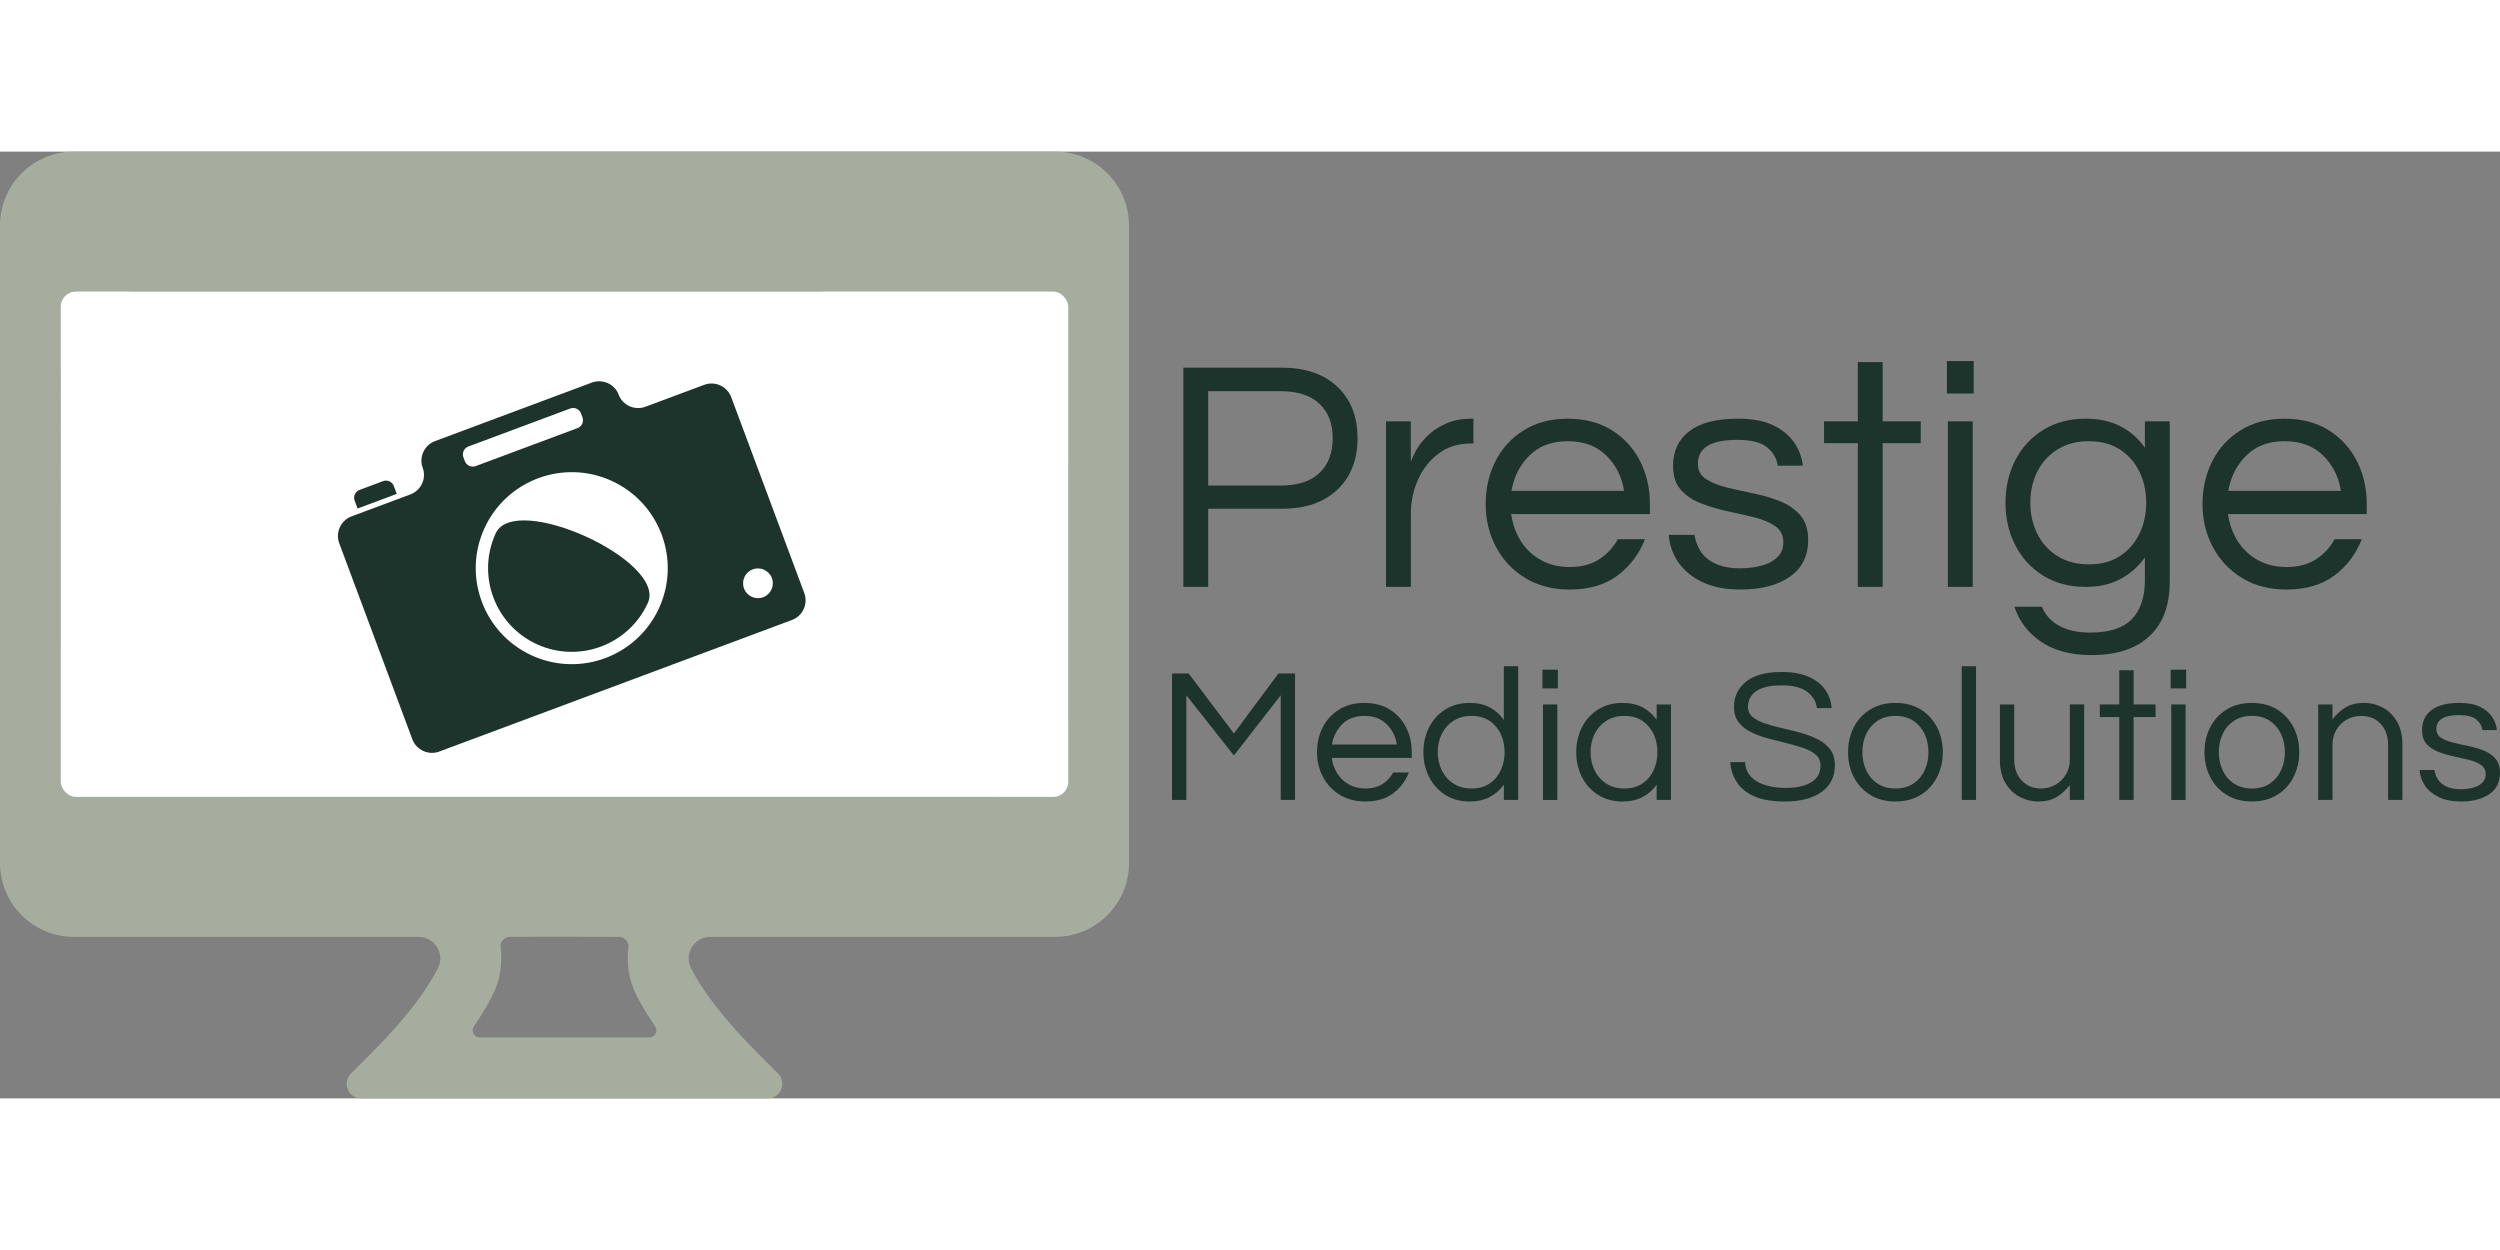 <?xml version="1.0" encoding="UTF-8"?><svg id="All__work" xmlns="http://www.w3.org/2000/svg" viewBox="0 0 1990.89 753.95" width="150" height="75"><rect x="0" y="0" width="1990.89" height="753.95" fill="#808080" stroke="none"/><defs><style>.cls-1{fill:#fff;}.cls-2{fill:#a7ad9e;}.cls-3{fill:#1d342c;}</style></defs><g><path class="cls-3" d="M933.35,516.3v-100.71h13.23l36.05,47.77,35.44-47.77h13.24v100.71h-11.41v-83.36l-37.27,47.92-37.88-47.92v83.36h-11.41Z"/><path class="cls-3" d="M1087.3,517.52c-7.71,0-14.45-1.75-20.23-5.25-5.78-3.5-10.27-8.24-13.46-14.22-3.19-5.98-4.79-12.57-4.79-19.78s1.52-13.92,4.56-19.85c3.04-5.93,7.4-10.65,13.08-14.15,5.68-3.5,12.37-5.25,20.08-5.25s14.53,1.75,20.16,5.25c5.63,3.5,9.97,8.21,13.01,14.15,3.04,5.93,4.56,12.55,4.56,19.85v4.56h-63.74c.61,4.46,2.05,8.55,4.33,12.25,2.28,3.7,5.35,6.64,9.2,8.82,3.85,2.18,8.31,3.27,13.39,3.27,5.37,0,9.89-1.19,13.54-3.58,3.65-2.38,6.49-5.45,8.52-9.2h12.47c-2.64,6.8-6.82,12.35-12.55,16.66-5.73,4.31-13.11,6.47-22.14,6.47Zm-26.62-45.33h51.72c-1.01-6.49-3.75-11.92-8.21-16.28-4.46-4.36-10.34-6.54-17.65-6.54s-13.16,2.18-17.57,6.54c-4.41,4.36-7.18,9.79-8.29,16.28Z"/><path class="cls-3" d="M1170.35,517.52c-7.4,0-13.87-1.75-19.4-5.25-5.53-3.5-9.81-8.24-12.86-14.22-3.04-5.98-4.56-12.57-4.56-19.78s1.52-13.92,4.56-19.85c3.04-5.93,7.33-10.65,12.86-14.15,5.53-3.5,11.99-5.25,19.4-5.25,6.29,0,11.69,1.22,16.2,3.65,4.51,2.43,8.19,5.73,11.03,9.89v-42.75h11.41v106.49h-11.41v-12.17c-2.84,4.06-6.52,7.3-11.03,9.74-4.51,2.43-9.91,3.65-16.2,3.65Zm1.52-10.34c5.68,0,10.47-1.32,14.38-3.96,3.9-2.64,6.87-6.16,8.9-10.57,2.03-4.41,3.04-9.2,3.04-14.38s-1.01-10.09-3.04-14.45c-2.03-4.36-5-7.86-8.9-10.5-3.91-2.64-8.7-3.96-14.38-3.96s-10.4,1.32-14.45,3.96c-4.06,2.64-7.15,6.14-9.28,10.5-2.13,4.36-3.19,9.18-3.19,14.45s1.07,9.96,3.19,14.38c2.13,4.41,5.22,7.93,9.28,10.57,4.05,2.64,8.87,3.96,14.45,3.96Z"/><path class="cls-3" d="M1228.31,427.47v-14.91h12.32v14.91h-12.32Zm.46,88.84v-76.06h11.41v76.06h-11.41Z"/><path class="cls-3" d="M1292.05,517.52c-7.4,0-13.87-1.75-19.4-5.25-5.53-3.5-9.81-8.24-12.86-14.22-3.04-5.98-4.56-12.57-4.56-19.78s1.52-13.92,4.56-19.85c3.04-5.93,7.33-10.65,12.86-14.15,5.53-3.5,11.99-5.25,19.4-5.25,6.29,0,11.69,1.22,16.2,3.65,4.51,2.43,8.19,5.73,11.03,9.89v-12.32h11.41v76.06h-11.41v-12.17c-2.84,4.06-6.52,7.3-11.03,9.74-4.51,2.43-9.91,3.65-16.2,3.65Zm1.52-10.34c5.68,0,10.47-1.32,14.38-3.96,3.9-2.64,6.87-6.16,8.9-10.57,2.03-4.41,3.04-9.2,3.04-14.38s-1.01-10.09-3.04-14.45c-2.03-4.36-5-7.86-8.9-10.5-3.91-2.64-8.7-3.96-14.38-3.96s-10.4,1.32-14.45,3.96c-4.06,2.64-7.15,6.14-9.28,10.5-2.13,4.36-3.19,9.18-3.19,14.45s1.07,9.96,3.19,14.38c2.13,4.41,5.22,7.93,9.28,10.57,4.05,2.64,8.87,3.96,14.45,3.96Z"/><path class="cls-3" d="M1421.35,517.52c-9.94,0-18-1.34-24.19-4.03-6.19-2.69-10.83-6.41-13.92-11.18-3.09-4.77-4.89-10.14-5.4-16.12h11.86c.31,4.87,1.93,8.8,4.87,11.79,2.94,2.99,6.82,5.2,11.64,6.62,4.82,1.42,10.12,2.13,15.9,2.13,8.52,0,15.26-1.5,20.23-4.49,4.97-2.99,7.45-7.43,7.45-13.31,0-3.55-1.24-6.41-3.73-8.59-2.49-2.18-5.78-3.98-9.89-5.4-4.11-1.42-8.6-2.71-13.46-3.88-4.87-1.16-9.76-2.41-14.68-3.73-4.92-1.32-9.43-2.99-13.54-5.02-4.11-2.03-7.4-4.64-9.89-7.83-2.49-3.19-3.73-7.28-3.73-12.25,0-8.21,3.17-14.91,9.51-20.08,6.34-5.17,15.79-7.76,28.37-7.76,8.92,0,16.28,1.34,22.06,4.03,5.78,2.69,10.12,6.21,13.01,10.57,2.89,4.36,4.49,9.08,4.79,14.15h-11.71c-.61-5.07-3.15-9.36-7.61-12.85-4.46-3.5-11.31-5.25-20.54-5.25-5.68,0-10.29,.56-13.84,1.67-3.55,1.12-6.26,2.56-8.14,4.34-1.88,1.77-3.14,3.63-3.8,5.55-.66,1.93-.99,3.75-.99,5.48,0,3.35,1.24,6.06,3.73,8.14,2.48,2.08,5.78,3.8,9.89,5.17,4.11,1.37,8.64,2.61,13.61,3.73,4.97,1.12,9.91,2.36,14.83,3.73,4.92,1.37,9.43,3.09,13.54,5.17,4.11,2.08,7.4,4.74,9.89,7.99,2.48,3.25,3.73,7.4,3.73,12.47,0,9.33-3.55,16.5-10.65,21.52-7.1,5.02-16.83,7.53-29.21,7.53Z"/><path class="cls-3" d="M1509.43,517.52c-7.71,0-14.4-1.75-20.08-5.25-5.68-3.5-10.04-8.24-13.08-14.22-3.04-5.98-4.56-12.57-4.56-19.78s1.52-13.92,4.56-19.85c3.04-5.93,7.4-10.65,13.08-14.15,5.68-3.5,12.37-5.25,20.08-5.25s14.53,1.75,20.16,5.25c5.63,3.5,9.96,8.21,13.01,14.15,3.04,5.93,4.56,12.55,4.56,19.85s-1.52,13.79-4.56,19.78c-3.04,5.99-7.38,10.72-13.01,14.22-5.63,3.5-12.35,5.25-20.16,5.25Zm0-10.34c5.68,0,10.47-1.32,14.37-3.96,3.91-2.64,6.87-6.16,8.9-10.57,2.03-4.41,3.04-9.2,3.04-14.38s-1.01-10.09-3.04-14.45c-2.03-4.36-5-7.86-8.9-10.5-3.9-2.64-8.7-3.96-14.37-3.96s-10.35,1.32-14.3,3.96c-3.95,2.64-6.95,6.14-8.98,10.5-2.03,4.36-3.04,9.18-3.04,14.45s1.01,9.96,3.04,14.38c2.03,4.41,5.02,7.93,8.98,10.57,3.95,2.64,8.72,3.96,14.3,3.96Z"/><path class="cls-3" d="M1562.21,516.3v-106.49h11.41v106.49h-11.41Z"/><path class="cls-3" d="M1623.06,517.52c-5.17,0-10.09-1.24-14.76-3.73-4.66-2.48-8.44-6.19-11.33-11.11-2.89-4.92-4.34-10.98-4.34-18.18v-44.27h11.41v43.96c0,6.9,2,12.45,6.01,16.66,4.01,4.21,9.1,6.31,15.29,6.31,4.26,0,8.11-.99,11.56-2.97,3.45-1.98,6.21-4.69,8.29-8.14,2.08-3.45,3.12-7.46,3.12-12.02v-43.81h11.41v76.06h-11.41v-11.86c-2.74,3.65-6.08,6.74-10.04,9.28-3.96,2.54-9.03,3.8-15.21,3.8Z"/><path class="cls-3" d="M1687.71,516.3v-66.02h-15.52v-10.04h15.52v-27.23h11.41v27.23h17.49v10.04h-17.49v66.02h-11.41Z"/><path class="cls-3" d="M1728.63,427.47v-14.91h12.32v14.91h-12.32Zm.46,88.84v-76.06h11.41v76.06h-11.41Z"/><path class="cls-3" d="M1793.28,517.52c-7.71,0-14.4-1.75-20.08-5.25-5.68-3.5-10.04-8.24-13.08-14.22-3.04-5.98-4.56-12.57-4.56-19.78s1.52-13.92,4.56-19.85c3.04-5.93,7.4-10.65,13.08-14.15,5.68-3.5,12.37-5.25,20.08-5.25s14.53,1.75,20.16,5.25c5.63,3.5,9.96,8.21,13.01,14.15,3.04,5.93,4.56,12.55,4.56,19.85s-1.52,13.79-4.56,19.78c-3.04,5.99-7.38,10.72-13.01,14.22-5.63,3.5-12.35,5.25-20.16,5.25Zm0-10.34c5.68,0,10.47-1.32,14.37-3.96,3.9-2.64,6.87-6.16,8.9-10.57,2.03-4.41,3.04-9.2,3.04-14.38s-1.01-10.09-3.04-14.45c-2.03-4.36-5-7.86-8.9-10.5-3.9-2.64-8.7-3.96-14.37-3.96s-10.35,1.32-14.3,3.96c-3.95,2.64-6.95,6.14-8.97,10.5-2.03,4.36-3.04,9.18-3.04,14.45s1.01,9.96,3.04,14.38c2.03,4.41,5.02,7.93,8.97,10.57,3.96,2.64,8.72,3.96,14.3,3.96Z"/><path class="cls-3" d="M1846.07,516.3v-76.06h11.41v11.86c2.74-3.65,6.08-6.74,10.04-9.28s9.02-3.8,15.21-3.8c5.27,0,10.21,1.24,14.83,3.73,4.61,2.49,8.37,6.19,11.26,11.11,2.89,4.92,4.34,10.98,4.34,18.18v44.27h-11.41v-43.96c0-6.9-1.98-12.45-5.93-16.66-3.96-4.21-9.08-6.31-15.36-6.31-4.26,0-8.12,.96-11.56,2.89-3.45,1.93-6.21,4.64-8.29,8.14-2.08,3.5-3.12,7.53-3.12,12.09v43.81h-11.41Z"/><path class="cls-3" d="M1959.85,517.52c-7,0-12.91-1.17-17.72-3.5s-8.49-5.4-11.03-9.2-3.95-7.93-4.26-12.4h11.86c.31,2.54,1.19,5,2.66,7.38,1.47,2.38,3.73,4.31,6.77,5.78s7,2.2,11.86,2.2c1.52,0,3.4-.15,5.63-.46,2.23-.31,4.39-.86,6.47-1.67,2.08-.81,3.83-2.03,5.25-3.65,1.42-1.62,2.13-3.7,2.13-6.24,0-3.14-1.22-5.58-3.65-7.3-2.43-1.72-5.58-3.07-9.43-4.03-3.85-.96-7.94-1.9-12.25-2.81-4.31-.91-8.39-2.1-12.25-3.58-3.85-1.47-7-3.55-9.43-6.24-2.43-2.69-3.65-6.36-3.65-11.03,0-6.9,2.51-12.25,7.53-16.05,5.02-3.8,12.45-5.7,22.29-5.7,6.69,0,12.14,1.04,16.35,3.12,4.21,2.08,7.4,4.74,9.58,7.99,2.18,3.25,3.47,6.75,3.88,10.5h-11.56c-.41-3.24-2-6.03-4.79-8.37-2.79-2.33-7.38-3.5-13.77-3.5-12.07,0-18.1,3.65-18.1,10.95,0,3.04,1.22,5.38,3.65,7,2.43,1.62,5.58,2.92,9.43,3.88,3.85,.96,7.93,1.88,12.25,2.74,4.31,.86,8.39,2.05,12.25,3.58,3.85,1.52,7,3.68,9.43,6.47,2.43,2.79,3.65,6.57,3.65,11.33,0,7.4-2.81,13.06-8.44,16.96-5.63,3.9-13.16,5.86-22.59,5.86Z"/></g><g><path class="cls-3" d="M942.38,346.62V172.07h78.58c18.63,0,33.31,5.05,44.03,15.16,10.72,10.11,16.09,23.78,16.09,41s-5.37,30.9-16.09,41c-10.72,10.11-25.4,15.16-44.03,15.16h-58.8v62.23h-19.78Zm19.78-80.69h57.48c13.71,0,24.08-3.34,31.11-10.02,7.03-6.68,10.55-15.91,10.55-27.69s-3.52-20.74-10.55-27.42c-7.03-6.68-17.4-10.02-31.11-10.02h-57.48v75.15Z"/><path class="cls-3" d="M1103.75,346.62V214.78h19.78v32.43c.7-2.28,2.06-5.31,4.09-9.1,2.02-3.78,4.96-7.6,8.83-11.47,3.86-3.86,8.74-7.16,14.64-9.89,5.89-2.72,12.87-4.09,20.96-4.09h1.32v19.78h-2.37c-9.85,0-18.33,2.68-25.44,8.04-7.12,5.36-12.57,12.31-16.35,20.83-3.78,8.53-5.67,17.62-5.67,27.29v58.01h-19.78Z"/><path class="cls-3" d="M1249.83,348.73c-13.36,0-25.05-3.03-35.07-9.1-10.02-6.06-17.8-14.28-23.34-24.65-5.54-10.37-8.31-21.8-8.31-34.28s2.64-24.13,7.91-34.41c5.27-10.28,12.83-18.46,22.68-24.52,9.84-6.07,21.44-9.1,34.81-9.1s25.18,3.03,34.94,9.1c9.76,6.06,17.27,14.24,22.55,24.52,5.27,10.28,7.91,21.75,7.91,34.41v7.91h-110.48c1.06,7.74,3.56,14.81,7.52,21.23,3.96,6.42,9.27,11.51,15.95,15.29,6.68,3.78,14.41,5.67,23.2,5.67,9.32,0,17.14-2.06,23.47-6.2,6.33-4.13,11.25-9.45,14.77-15.95h21.62c-4.57,11.78-11.83,21.4-21.75,28.87-9.93,7.47-22.72,11.21-38.37,11.21Zm-46.14-78.58h89.65c-1.76-11.25-6.5-20.65-14.24-28.21-7.74-7.55-17.93-11.34-30.59-11.34s-22.81,3.78-30.46,11.34c-7.65,7.56-12.44,16.97-14.37,28.21Z"/><path class="cls-3" d="M1386.15,348.73c-12.13,0-22.37-2.02-30.72-6.07-8.35-4.04-14.73-9.36-19.12-15.95-4.4-6.59-6.86-13.75-7.38-21.49h20.57c.53,4.4,2.06,8.66,4.61,12.79,2.55,4.13,6.46,7.48,11.73,10.02,5.27,2.55,12.13,3.82,20.57,3.82,2.64,0,5.89-.26,9.76-.79,3.86-.53,7.6-1.49,11.21-2.9,3.6-1.41,6.63-3.52,9.1-6.33,2.46-2.81,3.69-6.42,3.69-10.81,0-5.45-2.11-9.67-6.33-12.66-4.22-2.99-9.67-5.31-16.35-6.99-6.68-1.67-13.76-3.3-21.23-4.88-7.47-1.58-14.55-3.65-21.23-6.2-6.68-2.55-12.13-6.15-16.35-10.81-4.22-4.65-6.33-11.03-6.33-19.12,0-11.95,4.35-21.23,13.05-27.82s21.58-9.89,38.63-9.89c11.6,0,21.05,1.8,28.35,5.41,7.29,3.6,12.83,8.22,16.61,13.84,3.78,5.63,6.02,11.69,6.72,18.19h-20.04c-.71-5.62-3.47-10.46-8.31-14.5-4.84-4.04-12.79-6.06-23.86-6.06-20.92,0-31.38,6.33-31.38,18.98,0,5.27,2.11,9.32,6.33,12.13,4.22,2.81,9.66,5.05,16.35,6.72,6.68,1.67,13.75,3.26,21.23,4.75,7.47,1.5,14.54,3.56,21.23,6.2,6.68,2.64,12.13,6.37,16.35,11.21,4.22,4.84,6.33,11.38,6.33,19.64,0,12.83-4.88,22.63-14.63,29.4-9.76,6.77-22.81,10.15-39.16,10.15Z"/><path class="cls-3" d="M1479.49,346.62v-114.44h-26.89v-17.4h26.89v-47.2h19.78v47.2h30.32v17.4h-30.32v114.44h-19.78Z"/><path class="cls-3" d="M1550.42,192.63v-25.84h21.36v25.84h-21.36Zm.79,153.99V214.78h19.78v131.84h-19.78Z"/><path class="cls-3" d="M1665.64,400.94c-16.53,0-29.97-3.56-40.34-10.68-10.38-7.12-17.4-16.39-21.1-27.82h21.89c2.64,6.5,7.21,11.56,13.71,15.16,6.5,3.6,14.76,5.41,24.79,5.41,15.12,0,26.14-3.56,33.09-10.68,6.94-7.12,10.42-17.45,10.42-30.98v-18.2c-4.92,7.03-11.3,12.7-19.12,17.01-7.82,4.31-17.18,6.46-28.08,6.46-12.83,0-24.04-2.94-33.62-8.83-9.58-5.89-17.01-13.93-22.28-24.13-5.27-10.19-7.91-21.53-7.91-34.01s2.64-24.04,7.91-34.15c5.27-10.11,12.7-18.1,22.28-23.99,9.58-5.89,20.79-8.83,33.62-8.83,10.9,0,20.26,2.07,28.08,6.2,7.82,4.13,14.19,9.8,19.12,17.01v-21.1h19.78v127.88c0,18.81-5.41,33.22-16.22,43.25-10.81,10.02-26.15,15.03-46.01,15.03Zm-2.11-72.25c9.67,0,17.89-2.2,24.65-6.59,6.76-4.39,11.95-10.33,15.56-17.8,3.6-7.47,5.41-15.69,5.41-24.65s-1.8-17.4-5.41-24.79c-3.6-7.38-8.79-13.27-15.56-17.67-6.77-4.39-14.99-6.59-24.65-6.59s-18.02,2.2-25.05,6.59c-7.03,4.4-12.39,10.28-16.08,17.67-3.69,7.38-5.54,15.65-5.54,24.79s1.85,17.18,5.54,24.65c3.69,7.47,9.05,13.41,16.08,17.8,7.03,4.4,15.38,6.59,25.05,6.59Z"/><path class="cls-3" d="M1820.68,348.73c-13.36,0-25.05-3.03-35.07-9.1-10.02-6.06-17.8-14.28-23.34-24.65-5.54-10.37-8.31-21.8-8.31-34.28s2.64-24.13,7.91-34.41c5.27-10.28,12.83-18.46,22.68-24.52,9.84-6.07,21.44-9.1,34.81-9.1s25.18,3.03,34.94,9.1c9.76,6.06,17.27,14.24,22.55,24.52,5.27,10.28,7.91,21.75,7.91,34.41v7.91h-110.48c1.06,7.74,3.56,14.81,7.52,21.23,3.96,6.42,9.27,11.51,15.95,15.29,6.68,3.78,14.41,5.67,23.2,5.67,9.31,0,17.14-2.06,23.47-6.2,6.33-4.13,11.25-9.45,14.77-15.95h21.62c-4.57,11.78-11.83,21.4-21.75,28.87-9.93,7.47-22.72,11.21-38.37,11.21Zm-46.14-78.58h89.65c-1.76-11.25-6.5-20.65-14.24-28.21-7.74-7.55-17.93-11.34-30.59-11.34s-22.81,3.78-30.46,11.34c-7.65,7.56-12.44,16.97-14.37,28.21Z"/></g><g><g><path class="cls-2" d="M705.39,199.2c-2.7,3.34-4.92,6.94-6.75,10.68,1.84,3.74,4.06,7.34,6.75,10.68,23.2,28.7,66.73,28.7,89.93,0,2.7-3.34,4.92-6.94,6.75-10.68-1.84-3.74-4.06-7.34-6.75-10.68-23.2-28.7-66.73-28.7-89.93,0Z"/><path class="cls-2" d="M495.74,424.02c-1.16,1.49-2.14,3.08-2.97,4.73,.84,1.65,1.81,3.23,2.97,4.73,12.23,15.8,35.92,15.8,48.15,0,1.16-1.49,2.13-3.08,2.97-4.73-.84-1.65-1.82-3.24-2.97-4.73-12.23-15.79-35.91-15.79-48.15,0Z"/><path class="cls-2" d="M300.93,242.93c-4.12,4.39-7.36,9.34-9.71,14.6,2.36,5.26,5.59,10.21,9.72,14.6,21.35,22.72,57.04,22.72,78.39,0,4.12-4.39,7.36-9.34,9.72-14.6-2.36-5.26-5.59-10.21-9.71-14.6-21.34-22.72-57.05-22.72-78.4,0Z"/><path class="cls-2" d="M99.56,454.46c-2.02,2.47-3.66,5.14-4.96,7.95,1.3,2.8,2.94,5.48,4.96,7.94,15.35,18.76,43.91,18.76,59.26,0,2.02-2.46,3.66-5.14,4.96-7.95-1.3-2.8-2.94-5.48-4.96-7.95-15.35-18.76-43.9-18.76-59.26,0Z"/></g><path class="cls-2" d="M840.27,0H58.84C26.34,0,0,26.34,0,58.84v507.65c0,32.5,26.34,58.84,58.84,58.84H333.43c12.82,0,21.18,13.53,15.35,24.95-9.36,18.33-25.92,40.55-54.52,69.14l-14.75,14.75c-7.3,7.3-2.13,19.78,8.19,19.78h323.69c10.32,0,15.49-12.48,8.19-19.78l-14.75-14.75c-28.6-28.6-45.15-50.81-54.52-69.14-5.83-11.41,2.54-24.95,15.35-24.95h274.59c32.5,0,58.84-26.34,58.84-58.84V58.84c0-32.5-26.34-58.84-58.84-58.84Zm-134.88,148.34c23.2-28.7,66.73-28.7,89.93,0,16.9,20.91,16.9,51.31,0,72.22-23.2,28.7-66.73,28.7-89.93,0-16.9-20.91-16.9-51.31,0-72.22ZM63.52,389.83c-1.76,2.04-3.4,4.14-4.93,6.3-3.17,4.47-10.18,2.26-10.18-3.22V172.16c0-33.51,27.17-60.68,60.68-60.68H652.36c8.15,0,13.04,9,8.65,15.87-13.42,20.98-18.71,45.69-15.88,69.62,3.97,33.59-8.54,67.04-32.46,90.96l-34.98,34.98c-11.94,11.94-28.91,16.98-45.59,14.36-9.37-1.47-18.96-1.24-28.27,.67-13.77,2.84-28.05-1.21-37.99-11.15l-18.38-18.38c-10.97-10.97-14.8-27.15-10.08-41.93,11.98-37.55,1.77-80.71-30.68-108.68-38.02-32.78-95.11-32.79-133.13,0-31.27,26.96-41.89,68.04-31.89,104.6,4.9,17.9,.11,37.04-13.01,50.16l-23.47,23.47c-17.93,17.93-42.98,26.31-68.24,24.05-26.68-2.39-54.25,7.52-73.42,29.75Zm480.37,43.64c-12.23,15.8-35.92,15.8-48.15,0-8.34-10.77-8.34-26.2,0-36.96,12.23-15.8,35.91-15.8,48.15,0,8.34,10.77,8.34,26.19,0,36.96Zm-164.57-161.35c-21.34,22.72-57.04,22.72-78.39,0-19.27-20.51-19.27-53.12,0-73.63,21.35-22.72,57.05-22.72,78.4,0,19.26,20.51,19.26,53.12,0,73.63Zm-220.5,198.22c-15.35,18.76-43.91,18.76-59.26,0-11.36-13.89-11.36-34.31,0-48.2,15.35-18.76,43.91-18.76,59.26,0,11.36,13.89,11.36,34.31,0,48.2Zm358.23,235.1h-134.99c-4.55,0-7.23-5.1-4.66-8.85,5.71-8.31,10.56-16.38,14.58-24.26,6.18-12.09,8.38-25.39,6.69-38.3-.61-4.61,2.85-8.74,7.5-8.76,29.18-.13,54.7,.01,86.77,.05,4.65,0,8.11,4.13,7.5,8.74-1.69,12.9,.52,26.19,6.69,38.28,4.02,7.87,8.87,15.94,14.58,24.25,2.57,3.75-.11,8.85-4.66,8.85Zm333.66-252.28c0,33.51-27.17,60.68-60.68,60.68H192.88c-3.31,0-4.89-3.98-2.55-6.32l.07-.07c19.12-19.12,27.4-45.04,24.85-70.05-2.48-24.25,5.4-48.41,22.63-65.65l25.6-25.6c12.86-12.86,31.63-17.38,49.15-12.52,19.1,5.31,39.45,4.97,58.39-1,14.91-4.7,31.18-1.06,42.24,9.99l18.37,18.37c9.93,9.93,14,24.19,11.16,37.93-5.61,27.12,3.15,56.65,26.29,76.25,29.09,24.63,72.38,24.63,101.47,0,22.04-18.66,31.03-46.31,27-72.33-2.6-16.81,2.48-33.88,14.51-45.91l36.39-36.39c23.69-23.69,56.94-34.45,90.24-30.79,30.9,3.4,63-6.71,86.64-30.35,4.87-4.87,9.17-10.1,12.89-15.61,3.77-5.57,12.49-2.85,12.49,3.88v205.46Z"/><rect class="cls-1" x="48.41" y="111.48" width="802.3" height="402.37" rx="12" ry="12"/></g><g><path class="cls-3" d="M515.92,359.4c-15.29,33.48-54.81,48.21-88.28,32.93-33.47-15.28-48.21-54.81-32.93-88.28,15.29-33.47,136.5,21.88,121.21,55.35Z"/><path class="cls-3" d="M560.85,185.69l-46.82,17.46c-8.58,3.2-18.19-1.12-21.36-9.6-3.17-8.49-12.78-12.81-21.36-9.61l-124.85,46.57c-8.58,3.2-13.02,12.76-9.85,21.25s-1.27,18.04-9.85,21.25l-46.82,17.46c-8.58,3.2-12.99,12.84-9.78,21.43l58.21,156.06c3.2,8.58,12.84,12.99,21.43,9.79l280.92-104.78c8.58-3.2,12.98-12.84,9.78-21.43l-58.21-156.06c-3.2-8.58-12.84-12.99-21.42-9.79Zm-191.81,57.72c-1.28-3.43,.48-7.29,3.92-8.57l81.15-30.27c3.43-1.28,7.29,.48,8.57,3.91l1.16,3.12c1.28,3.43-.48,7.29-3.91,8.57l-81.15,30.27c-3.43,1.28-7.29-.48-8.57-3.91l-1.16-3.12Zm155.81,120.06c-17.54,38.41-62.89,55.32-101.29,37.78-38.4-17.54-55.32-62.88-37.78-101.29,17.54-38.4,62.89-55.31,101.29-37.78,38.4,17.54,55.32,62.88,37.78,101.29Zm82.89-8.61c-6.13,2.29-12.95-.83-15.23-6.96-2.29-6.13,.83-12.95,6.95-15.24,6.13-2.29,12.95,.83,15.24,6.96s-.83,12.95-6.96,15.24Z"/><path class="cls-3" d="M315.96,272.57h0l-2.33-6.25c-1.28-3.43-5.14-5.2-8.57-3.91l-18.73,6.99c-3.43,1.28-5.19,5.14-3.91,8.57l2.33,6.24h0l31.21-11.64Z"/></g></svg>